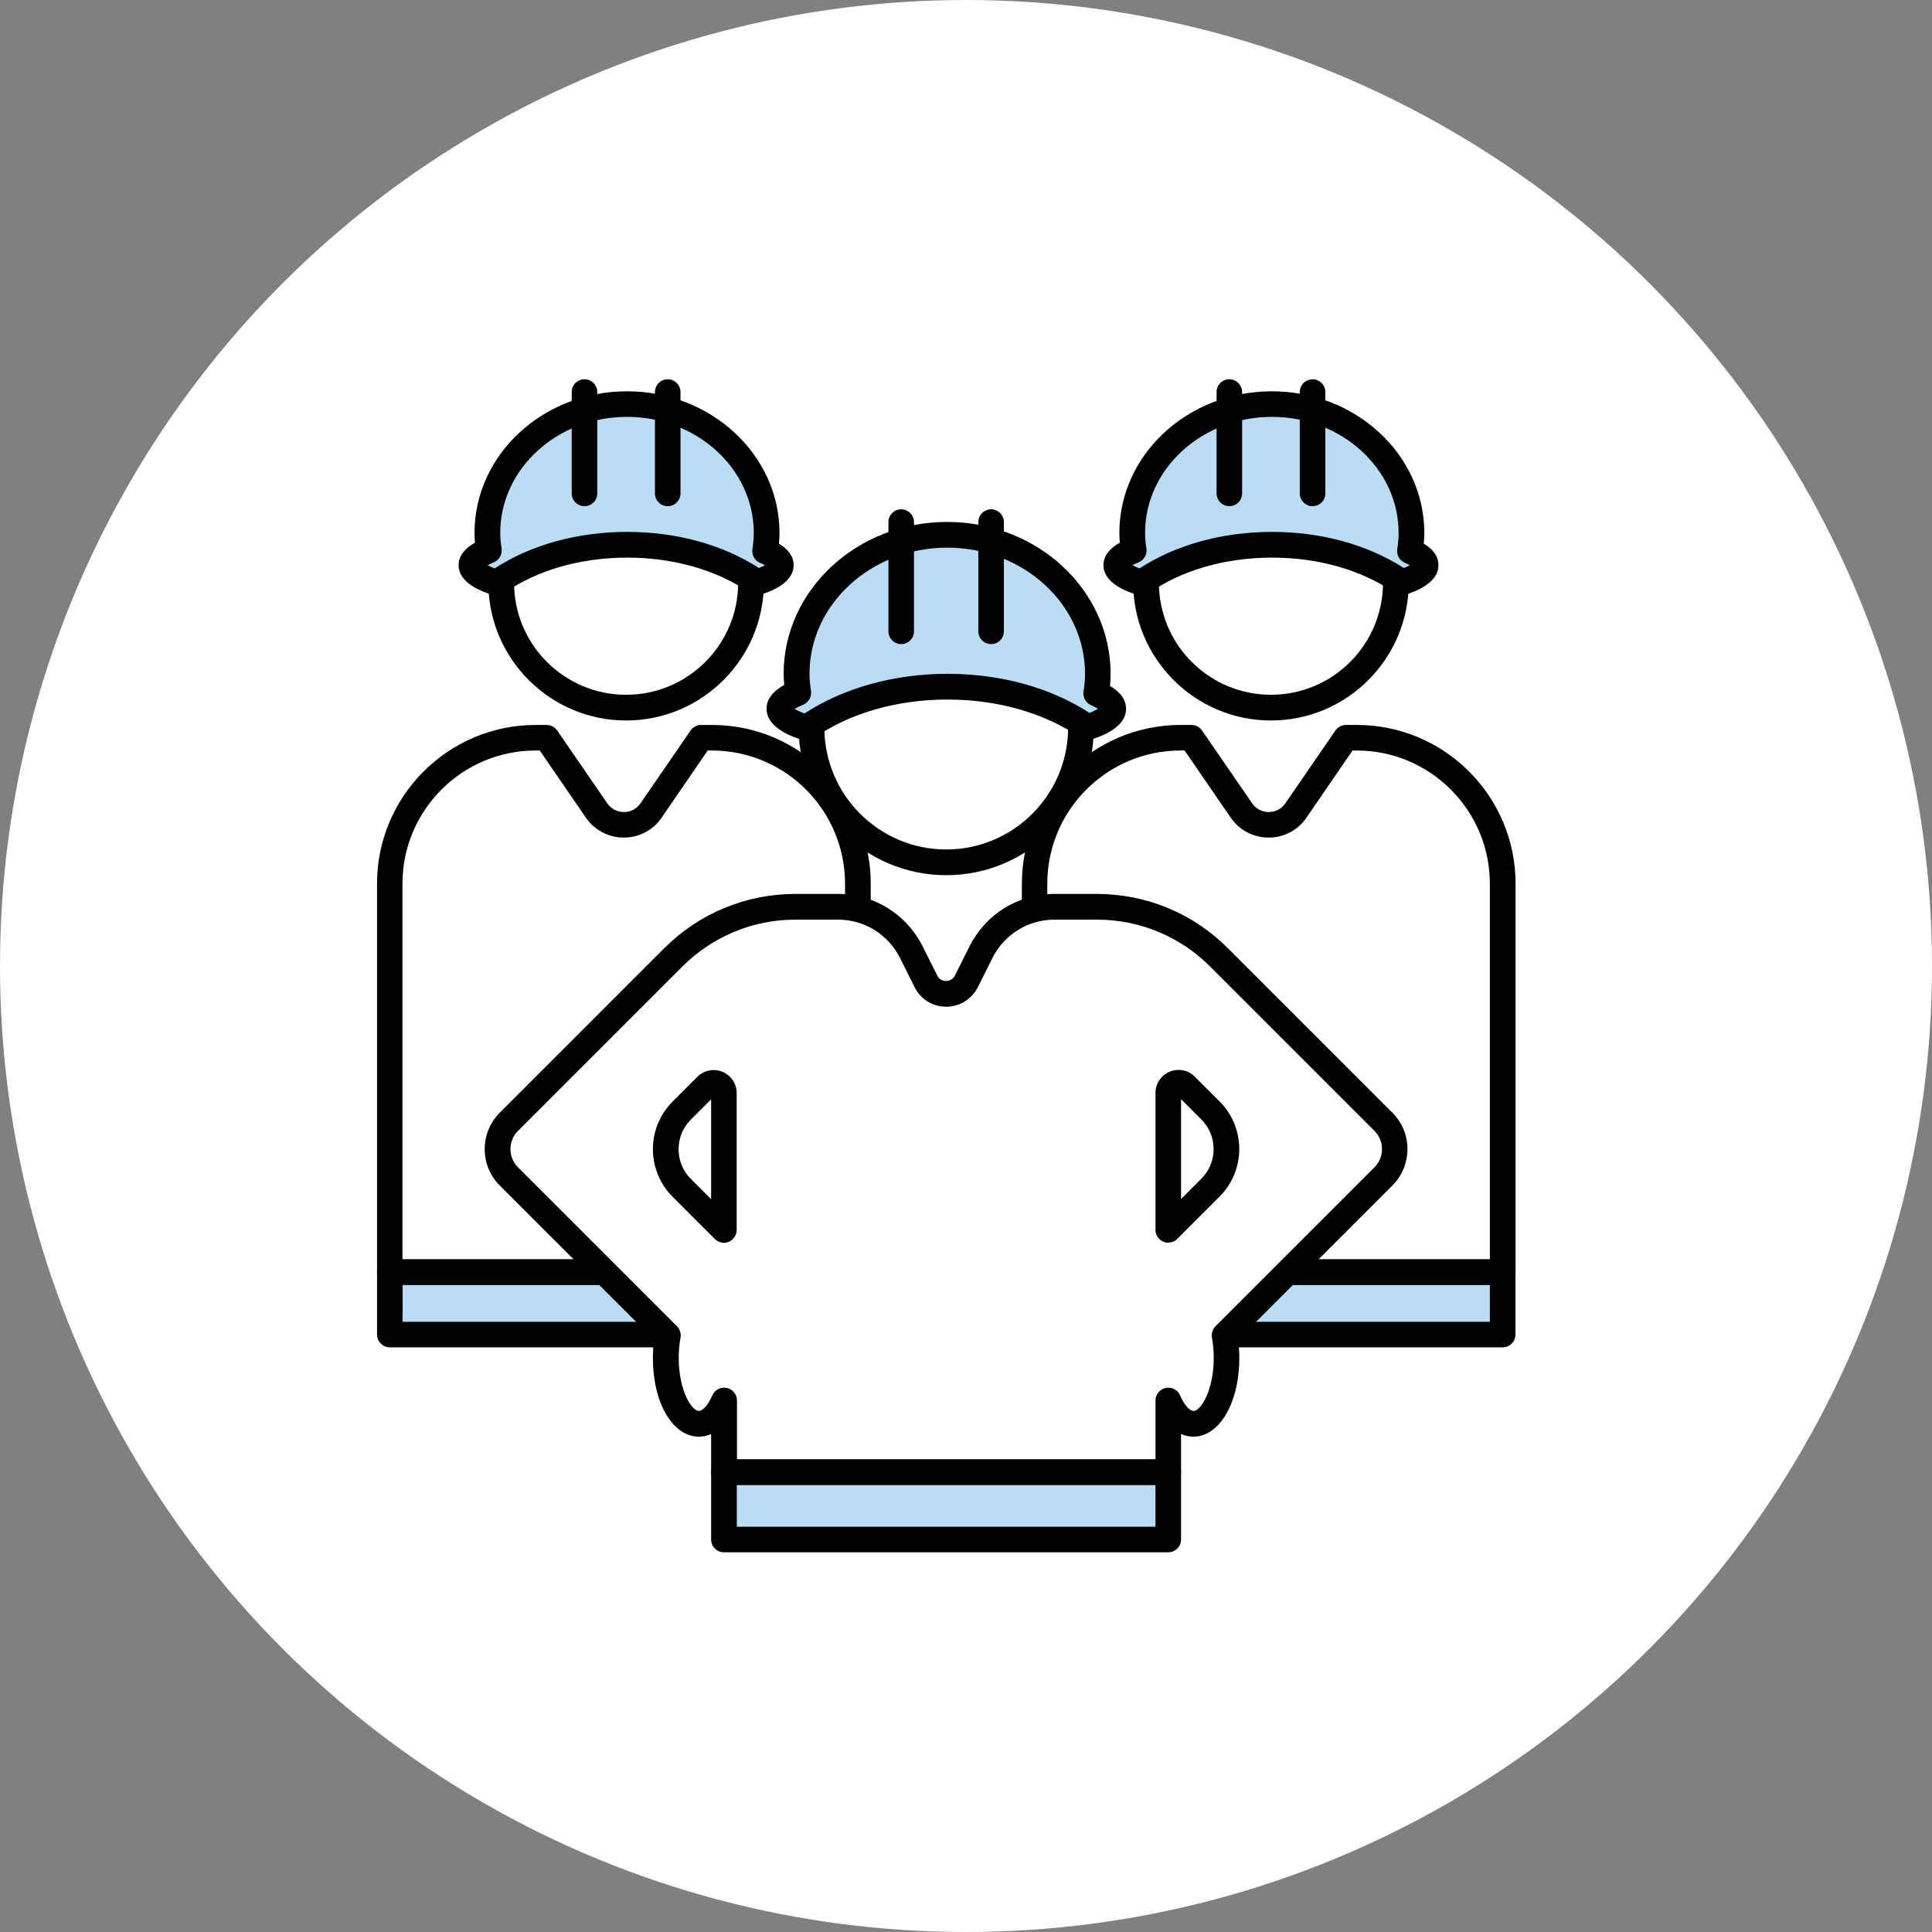 <svg id="_レイヤー_2" data-name="レイヤー 2" xmlns="http://www.w3.org/2000/svg" viewBox="0 0 130 130"><rect x="0" y="0" width="130" height="130" fill="#808080" stroke="none"/><defs><style>.cls-1,.cls-2,.cls-3,.cls-4{stroke-width:0}.cls-2{fill:#badcf4}.cls-3{fill:none}.cls-4{fill:#fff}</style></defs><g id="_コンテンツ" data-name="コンテンツ"><circle class="cls-4" cx="65" cy="65" r="65"/><g><g><g><g><g><circle class="cls-4" cx="42.13" cy="39.21" r="8.41"/><path class="cls-1" d="m42.13 48.48c-5.11.0-9.27-4.16-9.27-9.27s4.16-9.27 9.27-9.27 9.27 4.16 9.27 9.27-4.16 9.27-9.27 9.27zm0-16.81c-4.16.0-7.54 3.38-7.54 7.54s3.38 7.54 7.54 7.54 7.54-3.38 7.54-7.54-3.38-7.54-7.54-7.54z"/></g><g><path class="cls-2" d="m33.4 39.21c2.25-1.58 5.36-2.56 8.8-2.56s6.51.97 8.75 2.53c1-.33 1.58-.73 1.58-1.15.0-.34-.39-.67-1.06-.95.06-.4.1-.81.1-1.22.0-4.79-4.21-8.67-9.39-8.67s-9.39 3.88-9.39 8.67c0 .4.04.79.1 1.18-.74.3-1.16.64-1.16 1 0 .44.62.84 1.68 1.18z"/><path class="cls-1" d="m33.4 40.07c-.09.0-.18-.01-.26-.04-.56-.18-2.28-.73-2.28-2 0-.75.59-1.23 1.1-1.51-.02-.23-.03-.45-.03-.66.0-5.26 4.6-9.53 10.26-9.53s10.26 4.28 10.26 9.53c0 .23-.01.47-.04.72.47.28.99.74.99 1.45.0 1.24-1.63 1.79-2.17 1.97-.26.09-.54.05-.77-.11-2.2-1.53-5.13-2.37-8.26-2.37s-6.1.85-8.3 2.4c-.15.1-.32.16-.5.16zm-.61-2.05c.11.06.27.14.49.23 2.44-1.59 5.59-2.46 8.92-2.46s6.43.86 8.87 2.43c.17-.07.3-.13.4-.19-.08-.05-.19-.1-.33-.16-.36-.15-.57-.53-.51-.92.06-.42.09-.77.09-1.09.0-4.31-3.83-7.81-8.53-7.81s-8.53 3.5-8.53 7.81c0 .31.03.65.09 1.05.06.39-.16.78-.53.93-.18.07-.32.14-.42.2z"/></g><path class="cls-1" d="m44.93 34.06c-.48.0-.86-.39-.86-.86v-6.82c0-.48.39-.86.86-.86s.86.39.86.86v6.82c0 .48-.39.86-.86.86z"/><path class="cls-1" d="m39.33 34.06c-.48.0-.86-.39-.86-.86v-6.82c0-.48.39-.86.86-.86s.86.39.86.86v6.82c0 .48-.39.86-.86.86z"/></g><g><path class="cls-4" d="m47.9 49.64h-.73l-3.37 4.9c-.88 1.28-2.77 1.28-3.65.0l-3.37-4.9h-.73c-5.42.0-9.82 4.4-9.82 9.82V85.6h31.49V59.46c0-5.42-4.4-9.82-9.82-9.82z"/><path class="cls-1" d="m57.72 86.46H26.23c-.48.0-.86-.39-.86-.86V59.46c0-5.89 4.79-10.68 10.68-10.68h.73c.28.0.55.14.71.37l3.37 4.9c.26.37.66.59 1.12.59s.86-.21 1.12-.59l3.37-4.9c.16-.23.43-.37.71-.37h.73c5.89.0 10.68 4.79 10.68 10.68V85.6c0 .48-.39.86-.86.86zm-30.63-1.72h29.77V59.46c0-4.94-4.02-8.96-8.96-8.96h-.28l-3.11 4.53c-.57.84-1.52 1.33-2.54 1.33s-1.96-.5-2.54-1.33l-3.11-4.53h-.28c-4.94.0-8.96 4.02-8.96 8.96v25.28z"/></g><g><rect class="cls-2" x="26.22" y="85.6" width="31.49" height="4.2"/><path class="cls-1" d="m57.72 90.66H26.23c-.48.0-.86-.39-.86-.86v-4.2c0-.48.39-.86.86-.86h31.49c.48.0.86.39.86.86v4.2c0 .48-.39.86-.86.86zm-30.63-1.72h29.77v-2.47H27.09v2.47z"/></g></g><g><g><g><circle class="cls-4" cx="85.52" cy="39.21" r="8.41"/><path class="cls-1" d="m85.52 48.48c-5.11.0-9.27-4.16-9.27-9.27s4.16-9.27 9.27-9.27 9.27 4.16 9.27 9.27-4.16 9.27-9.27 9.27zm0-16.81c-4.16.0-7.54 3.38-7.54 7.54s3.38 7.54 7.54 7.54 7.54-3.38 7.54-7.54-3.38-7.54-7.54-7.54z"/></g><g><path class="cls-2" d="m76.79 39.21c2.25-1.58 5.36-2.56 8.8-2.56s6.51.97 8.75 2.53c1-.33 1.58-.73 1.58-1.15.0-.34-.39-.67-1.06-.95.06-.4.1-.81.1-1.22.0-4.79-4.21-8.67-9.39-8.67s-9.39 3.88-9.39 8.67c0 .4.04.79.1 1.18-.74.3-1.16.64-1.16 1 0 .44.62.84 1.68 1.18z"/><path class="cls-1" d="m76.79 40.07c-.09.0-.18-.01-.26-.04-.56-.18-2.28-.73-2.28-2 0-.75.59-1.23 1.1-1.51-.02-.23-.03-.45-.03-.66.0-5.26 4.6-9.53 10.26-9.53s10.26 4.28 10.26 9.53c0 .23-.01.47-.04.72.47.28.99.74.99 1.45.0 1.24-1.63 1.79-2.17 1.97-.26.09-.54.05-.77-.11-2.2-1.53-5.13-2.37-8.26-2.37s-6.1.85-8.3 2.4c-.15.1-.32.16-.5.16zm-.61-2.05c.11.06.27.14.49.23 2.44-1.59 5.59-2.46 8.92-2.46s6.43.86 8.87 2.43c.17-.07.3-.13.4-.19-.08-.05-.19-.1-.33-.16-.36-.15-.57-.53-.51-.92.06-.42.09-.77.09-1.09.0-4.31-3.83-7.81-8.53-7.81s-8.53 3.5-8.53 7.81c0 .31.03.65.09 1.05.06.39-.16.78-.53.93-.18.07-.32.14-.42.2z"/></g><path class="cls-1" d="m88.32 34.06c-.48.0-.86-.39-.86-.86v-6.82c0-.48.39-.86.86-.86s.86.39.86.86v6.82c0 .48-.39.86-.86.86z"/><path class="cls-1" d="m82.72 34.06c-.48.0-.86-.39-.86-.86v-6.82c0-.48.39-.86.86-.86s.86.39.86.86v6.82c0 .48-.39.86-.86.86z"/></g><g><path class="cls-4" d="m91.29 49.64h-.73l-3.37 4.9c-.88 1.28-2.77 1.28-3.65.0l-3.37-4.9h-.73c-5.42.0-9.82 4.4-9.82 9.82V85.6h31.49V59.46c0-5.42-4.4-9.82-9.82-9.82z"/><path class="cls-1" d="m101.11 86.46H69.62c-.48.0-.86-.39-.86-.86V59.46c0-5.89 4.79-10.68 10.68-10.68h.73c.28.0.55.14.71.37l3.37 4.9c.26.37.66.59 1.12.59s.86-.21 1.12-.59l3.37-4.9c.16-.23.43-.37.71-.37h.73c5.89.0 10.68 4.79 10.68 10.68V85.6c0 .48-.39.86-.86.86zm-30.63-1.72h29.77V59.46c0-4.94-4.02-8.96-8.96-8.96h-.28l-3.11 4.53c-.57.84-1.52 1.33-2.54 1.33s-1.96-.5-2.54-1.33l-3.11-4.53h-.28c-4.94.0-8.96 4.02-8.96 8.96v25.28z"/></g><g><rect class="cls-2" x="69.62" y="85.6" width="31.49" height="4.2"/><path class="cls-1" d="m101.11 90.66H69.62c-.48.0-.86-.39-.86-.86v-4.2c0-.48.39-.86.86-.86h31.49c.48.0.86.39.86.86v4.2c0 .48-.39.86-.86.86zm-30.63-1.72h29.77v-2.47H70.48v2.47z"/></g></g></g><path class="cls-3" d="m48.72 75.54-1.54 1.54c-1.33 1.33-1.33 3.48.0 4.81l2.63 2.63v-8.53c0-.57-.69-.85-1.09-.45z"/><path class="cls-3" d="m78.62 75.54c-.4-.4-1.09-.12-1.09.45v8.53l2.63-2.63c1.33-1.33 1.33-3.48.0-4.81l-1.54-1.54z"/><g><g><g><circle class="cls-4" cx="63.67" cy="48.96" r="9.07"/><path class="cls-1" d="m63.67 58.89c-5.47.0-9.93-4.45-9.93-9.93s4.45-9.93 9.93-9.93 9.93 4.45 9.93 9.93-4.45 9.93-9.93 9.93zm0-18.13c-4.52.0-8.2 3.68-8.2 8.2s3.68 8.2 8.2 8.2 8.2-3.68 8.2-8.2-3.68-8.2-8.2-8.2z"/></g><g><path class="cls-2" d="m54.25 48.96c2.42-1.71 5.78-2.76 9.49-2.76s7.02 1.04 9.44 2.73c1.08-.36 1.71-.78 1.71-1.24.0-.37-.42-.72-1.15-1.03.07-.43.11-.87.11-1.32.0-5.17-4.54-9.35-10.13-9.35s-10.13 4.19-10.13 9.35c0 .43.04.86.1 1.27-.8.32-1.26.69-1.26 1.08.0.47.67.91 1.81 1.28z"/><path class="cls-1" d="m54.25 49.83c-.09.0-.18-.01-.26-.04-.6-.19-2.41-.78-2.41-2.1.0-.79.64-1.3 1.19-1.6-.02-.26-.04-.51-.04-.75.0-5.63 4.93-10.22 11-10.22s11 4.58 11 10.22c0 .26-.01.53-.04.82.5.29 1.08.78 1.08 1.53.0 1.29-1.73 1.87-2.3 2.06-.26.09-.54.05-.77-.11-2.38-1.66-5.56-2.57-8.95-2.57s-6.61.92-8.99 2.6c-.15.1-.32.16-.5.16zm-.79-2.14c.13.08.34.19.67.32 2.63-1.72 6.02-2.67 9.62-2.67s6.94.93 9.56 2.63c.27-.11.45-.21.57-.28-.1-.06-.25-.14-.46-.24-.36-.15-.57-.53-.51-.92.07-.46.1-.83.1-1.19.0-4.68-4.16-8.49-9.27-8.49s-9.27 3.81-9.27 8.49c0 .34.03.71.1 1.15.06.39-.16.78-.53.93-.27.11-.45.2-.56.28z"/></g><path class="cls-1" d="m66.69 43.34c-.48.0-.86-.39-.86-.86v-7.35c0-.48.39-.86.86-.86s.86.39.86.86v7.35c0 .48-.39.86-.86.86z"/><path class="cls-1" d="m60.64 43.34c-.48.0-.86-.39-.86-.86v-7.35c0-.48.39-.86.86-.86s.86.39.86.86v7.35c0 .48-.39.86-.86.86z"/></g><g><path class="cls-4" d="m93.09 75.49-11.07-11.07c-2.18-2.18-5.14-3.41-8.23-3.41h-2.84c-2.1.0-4.01 1.18-4.95 3.06l-.98 1.96c-.56 1.12-2.16 1.12-2.72.0l-.98-1.96c-.94-1.88-2.85-3.06-4.95-3.06h-2.84c-3.09.0-6.04 1.23-8.23 3.41l-7.46 7.46-3.61 3.61c-1.01 1.01-1.01 2.65.0 3.66l10.7 10.7c-.09.47-.14.98-.14 1.52.0 2.45 1 4.44 2.22 4.44.68.0 1.28-.61 1.69-1.56v4.82h29.9v-4.82c.41.96 1.01 1.56 1.69 1.56 1.23.0 2.22-1.99 2.22-4.44.0-.53-.05-1.04-.14-1.52l7.09-7.09 3.61-3.61c1.01-1.01 1.01-2.65.0-3.66zm-47.21-.77 1.66-1.66c.43-.43 1.18-.13 1.18.49v9.21l-2.84-2.84c-1.43-1.43-1.43-3.76.0-5.19zm35.57 5.19-2.84 2.84v-9.21c0-.61.74-.92 1.18-.49l1.66 1.66c1.43 1.43 1.43 3.76.0 5.19z"/><path class="cls-1" d="m78.61 99.92h-29.9c-.48.0-.86-.39-.86-.86v-2.57c-.26.12-.54.18-.83.18-1.76.0-3.09-2.28-3.09-5.3.0-.41.03-.82.08-1.22L33.62 79.76c-1.34-1.34-1.34-3.53.0-4.88l11.07-11.07c2.36-2.36 5.5-3.66 8.84-3.66h2.84c2.44.0 4.63 1.36 5.72 3.54l.98 1.96c.16.33.47.36.59.36s.42-.04.59-.36l.98-1.96c1.09-2.18 3.28-3.54 5.72-3.54h2.84c3.34.0 6.48 1.3 8.84 3.66L93.7 74.88c1.34 1.34 1.34 3.53.0 4.88L83.31 90.15c.05.4.08.81.08 1.22.0 3.02-1.33 5.3-3.09 5.3-.29.0-.56-.06-.83-.18v2.57c0 .48-.39.86-.86.86zM49.58 98.2h28.17v-3.96c0-.41.29-.76.69-.85.4-.08.81.13.97.51.3.71.68 1.04.9 1.04.48.0 1.36-1.36 1.36-3.57.0-.46-.04-.92-.12-1.36-.05-.28.04-.56.24-.77l10.7-10.7c.67-.67.67-1.77.0-2.44L81.42 65.03c-2.03-2.03-4.74-3.15-7.62-3.15h-2.84c-1.78.0-3.38.99-4.18 2.58l-.98 1.96c-.41.81-1.22 1.32-2.13 1.32s-1.72-.5-2.13-1.32l-.98-1.96c-.8-1.59-2.4-2.58-4.18-2.58h-2.84c-2.88.0-5.58 1.12-7.62 3.15l-11.07 11.07c-.67.67-.67 1.77.0 2.44l10.7 10.7c.2.2.29.49.24.77-.08.44-.12.9-.12 1.36.0 2.22.88 3.57 1.36 3.57.22.0.59-.33.9-1.04.16-.38.56-.59.97-.51.4.08.69.44.69.85v3.96zm29.03-14.58c-.11.0-.22-.02-.33-.07-.32-.13-.53-.45-.53-.8v-9.21c0-.63.38-1.19.96-1.43s1.25-.11 1.69.34l1.66 1.66c1.77 1.77 1.77 4.64.0 6.41l-2.84 2.84c-.16.17-.39.25-.61.25zm.86-9.65v6.71l1.37-1.37c.53-.53.82-1.24.82-1.99s-.29-1.46-.82-1.99l-1.37-1.37zm-30.76 9.65c-.22.0-.45-.09-.61-.25l-2.84-2.84c-1.77-1.77-1.77-4.64.0-6.41l1.66-1.66c.45-.45 1.11-.58 1.69-.34s.96.8.96 1.43v9.21c0 .35-.21.66-.53.8-.11.04-.22.07-.33.07zm-.86-9.65-1.37 1.37c-.53.53-.82 1.24-.82 1.99s.29 1.46.82 1.99l1.37 1.37v-6.71z"/></g><g><rect class="cls-2" x="48.72" y="99.06" width="29.9" height="4.53"/><path class="cls-1" d="m78.61 104.45h-29.9c-.48.0-.86-.39-.86-.86v-4.53c0-.48.39-.86.86-.86h29.9c.48.0.86.39.86.86v4.53c0 .48-.39.86-.86.86zm-29.03-1.72h28.17v-2.8H49.58v2.8z"/></g></g></g></g></svg>